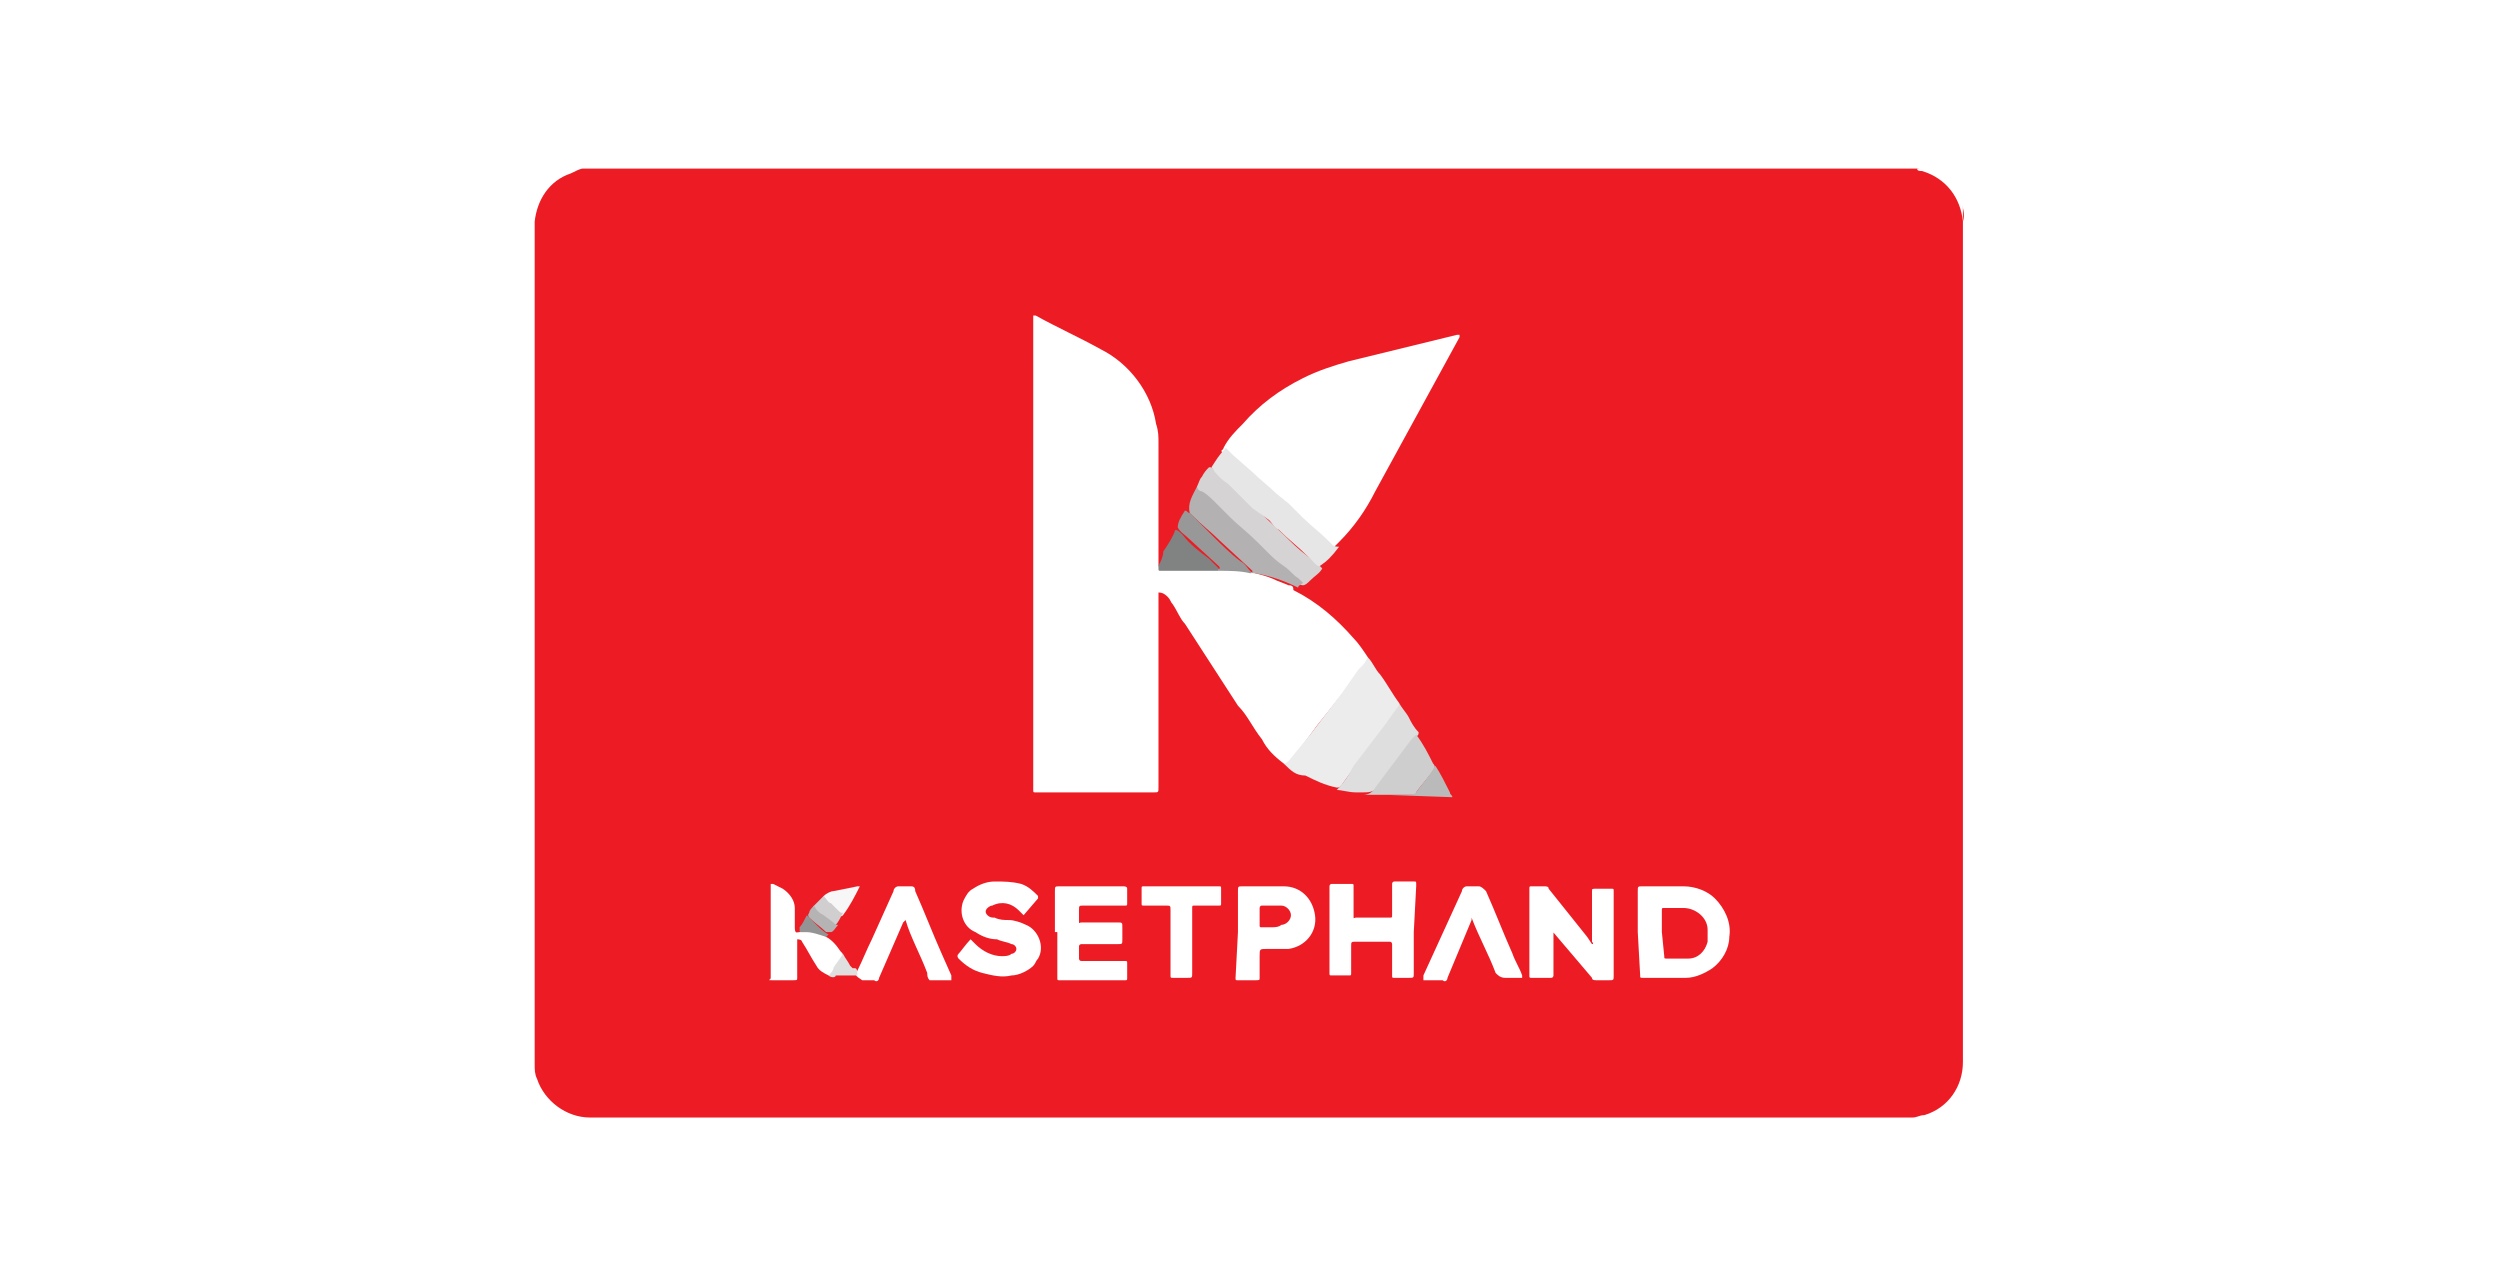 <?xml version="1.0" encoding="utf-8"?>
<!-- Generator: Adobe Illustrator 26.2.1, SVG Export Plug-In . SVG Version: 6.00 Build 0)  -->
<svg version="1.1" id="Layer_1" xmlns="http://www.w3.org/2000/svg" xmlns:xlink="http://www.w3.org/1999/xlink" x="0px" y="0px"
	 viewBox="0 0 103.8 53.4" style="enable-background:new 0 0 103.8 53.4;" xml:space="preserve">
<style type="text/css">
	.st0{fill:#FFFFFF;}
	.st1{fill:#ED1C24;}
	.st2{fill:#FAC6C8;}
	.st3{fill:#ECECEC;}
	.st4{fill:#D5D3D3;}
	.st5{fill:#E7E6E7;}
	.st6{fill:#B3B1B1;}
	.st7{fill:#DFDEDF;}
	.st8{fill:#CFCECE;}
	.st9{fill:#999898;}
	.st10{fill:#818282;}
	.st11{fill:#BBBABA;}
	.st12{fill:#F8F7F7;}
	.st13{fill:#D0CECE;}
	.st14{fill:#E0DFDF;}
	.st15{fill:#B5B3B3;}
	.st16{fill:#959494;}
</style>
<rect y="0" class="st0" width="103.8" height="53.4"/>
<path class="st1" d="M24.2,7h55.4c0.8,0.1,1.5,0.6,1.8,1.3c0.1,0.3,0.2,0.6,0.1,0.9v34.9c0,1-0.6,1.9-1.6,2.2
	c-0.2,0-0.3,0.1-0.5,0.1h-0.2c-18.2,0-36.4,0-54.7,0c-1,0-1.9-0.7-2.2-1.6c-0.1-0.2-0.1-0.4-0.1-0.6V11.6c0-0.8,0-1.6,0-2.4
	c0.1-0.9,0.6-1.7,1.5-2C23.9,7.1,24.1,7,24.2,7z"/>
<path class="st2" d="M81.5,44.2L81.5,44.2c0-0.1,0-0.2,0-0.2V9.3c0,0,0-0.1,0-0.1l0,0V44.2z"/>
<path class="st0" d="M81.5,9.2L81.5,9.2c-0.1-1-0.7-1.8-1.7-2.1c-0.1,0-0.2,0-0.2-0.1h1.9V9.2z"/>
<path class="st0" d="M53.7,24.5c1,0.5,1.8,1.2,2.5,2c0.2,0.2,0.4,0.5,0.6,0.8c0,0.1,0,0.2-0.1,0.3l-2,2.5l-1.1,1.5
	c-0.1,0.1-0.2,0.2-0.3,0.1c-0.4-0.3-0.7-0.6-0.9-1c-0.4-0.5-0.6-1-1-1.4l-2.2-3.4c-0.2-0.2-0.3-0.5-0.5-0.8
	c-0.1-0.1-0.1-0.2-0.2-0.3c-0.1-0.1-0.2-0.2-0.4-0.2c0,0.1,0,0.1,0,0.2c0,2.6,0,5.2,0,7.9c0,0.2,0,0.2-0.2,0.2H43
	c-0.1,0-0.1,0-0.1-0.1V13.3c0-0.1,0-0.1,0-0.2c0.1,0,0.1,0,0.1,0c0.9,0.5,1.8,0.9,2.7,1.4c1.2,0.6,2.1,1.8,2.3,3.1
	c0.1,0.3,0.1,0.5,0.1,0.8v5.1c0.1,0.1,0.3,0.2,0.4,0.1c0.6,0,1.3,0,1.9,0c0.3,0.1,0.6,0,1,0.1h0.3c0.4,0.1,0.9,0.2,1.3,0.4l0.5,0.2
	C53.7,24.3,53.7,24.4,53.7,24.5z"/>
<path class="st0" d="M50.8,18.6c0.2-0.4,0.5-0.7,0.8-1c0.7-0.8,1.5-1.4,2.5-1.9c0.6-0.3,1.2-0.5,1.9-0.7l4.5-1.1h0.1
	c0,0,0,0.1,0,0.1l-3.5,6.4c-0.4,0.8-0.9,1.5-1.5,2.1l-0.2,0.2c-0.1,0.1-0.2,0.1-0.3,0c-0.5-0.4-0.9-0.9-1.4-1.3
	c-0.8-0.7-1.5-1.4-2.3-2.1c-0.2-0.2-0.4-0.4-0.6-0.5S50.8,18.7,50.8,18.6z"/>
<path class="st3" d="M53.3,31.7c0.1,0,0.2-0.1,0.2-0.1l0.9-1.1l1.3-1.7l0.7-1l0.2-0.2c0.1-0.1,0.1-0.2,0.2-0.3
	c0.2,0.2,0.3,0.5,0.5,0.7c0.3,0.4,0.5,0.8,0.8,1.2v0.1c0,0.1,0,0.2-0.1,0.2l-1.8,2.4l-0.5,0.7c-0.1,0.1-0.1,0.1-0.2,0.1
	c-0.5-0.1-0.9-0.3-1.3-0.5C53.8,32.2,53.6,32,53.3,31.7z"/>
<path class="st0" d="M64.5,38.3v2.2c0,0,0,0.1-0.1,0.1h-0.8c-0.1,0-0.1,0-0.1-0.1v-3.6c0-0.1,0-0.1,0.1-0.1h0.5c0.1,0,0.2,0,0.2,0.1
	l1.6,2l0.2,0.3c0.1,0,0-0.1,0-0.1V37c0-0.1,0-0.1,0.2-0.1h0.6c0.1,0,0.1,0,0.1,0.1v3.5c0,0.2,0,0.2-0.2,0.2h-0.5
	c-0.1,0-0.2,0-0.2-0.1l-1.7-2L64.5,38.3z"/>
<path class="st0" d="M68,38.7V37c0-0.2,0-0.2,0.2-0.2c0.6,0,1.1,0,1.7,0c0.5,0,1,0.2,1.3,0.5c0.4,0.4,0.7,1,0.6,1.6
	c0,0.5-0.3,1-0.7,1.3c-0.3,0.2-0.7,0.4-1.1,0.4c-0.6,0-1.2,0-1.8,0c-0.1,0-0.1,0-0.1-0.1L68,38.7z"/>
<path class="st0" d="M58.7,38.7v1.7c0,0.2,0,0.2-0.2,0.2h-0.6c-0.1,0-0.1,0-0.1-0.1c0-0.4,0-0.8,0-1.2c0,0,0-0.1,0-0.1
	s0-0.1-0.1-0.1h-1.4c-0.2,0-0.2,0-0.2,0.2s0,0.7,0,1.1c0,0.1,0,0.1-0.1,0.1h-0.7c-0.1,0-0.1,0-0.1-0.1v-3.6c0,0,0-0.1,0.1-0.1
	c0.3,0,0.5,0,0.8,0c0.1,0,0.1,0,0.1,0.1c0,0.2,0,0.4,0,0.6s0,0.4,0,0.6s0,0.1,0.1,0.1h1.4c0.1,0,0.1,0,0.1-0.1c0-0.4,0-0.8,0-1.2
	v-0.1c0,0,0-0.1,0.1-0.1h0.8c0.1,0,0.1,0,0.1,0.1c0,0,0,0.1,0,0.1L58.7,38.7z"/>
<path class="st0" d="M43.8,38.7V37c0-0.2,0-0.2,0.2-0.2c0.9,0,1.7,0,2.6,0c0.1,0,0.2,0,0.2,0.1v0.6c0,0.1,0,0.1-0.1,0.1h-1.7
	c-0.2,0-0.2,0-0.2,0.2s0,0.2,0,0.4s0,0.1,0.1,0.1h1.5c0.2,0,0.2,0,0.2,0.2V39c0,0.2,0,0.2-0.2,0.2h-1.5c0,0-0.1,0-0.1,0.1
	c0,0.2,0,0.4,0,0.5c0,0,0,0.1,0.1,0.1c0,0,0,0,0,0c0,0,0.1,0,0.1,0h1.7c0.1,0,0.1,0,0.1,0.1v0.6c0,0.1,0,0.1-0.1,0.1h-2.7
	c-0.1,0-0.1,0-0.1-0.1V38.7z"/>
<path class="st0" d="M42.5,38c-0.1-0.1-0.1-0.1-0.2-0.2c-0.3-0.3-0.7-0.4-1.1-0.2c-0.1,0-0.2,0.1-0.2,0.1c-0.1,0.1-0.1,0.2,0,0.3
	c0,0,0,0,0,0c0.1,0.1,0.2,0.1,0.3,0.1c0.2,0.1,0.4,0.1,0.6,0.1c0.2,0,0.5,0.1,0.7,0.2c0.5,0.2,0.8,0.9,0.5,1.4
	c-0.1,0.1-0.1,0.2-0.2,0.3c-0.2,0.2-0.6,0.4-0.9,0.4c-0.4,0.1-0.8,0-1.2-0.1c-0.4-0.1-0.7-0.3-1-0.6c0,0-0.1-0.1,0-0.2
	s0.3-0.4,0.5-0.6c0.1,0.1,0.1,0.1,0.2,0.2c0.3,0.3,0.7,0.5,1.1,0.5c0.1,0,0.3,0,0.4-0.1c0.1,0,0.2-0.1,0.2-0.2
	c0-0.1-0.1-0.2-0.2-0.2c-0.2-0.1-0.4-0.1-0.6-0.2c-0.3,0-0.6-0.1-0.9-0.3c-0.5-0.2-0.7-0.8-0.5-1.3c0.1-0.2,0.2-0.4,0.4-0.5
	c0.3-0.2,0.6-0.3,0.9-0.3c0.4,0,0.7,0,1.1,0.1c0.3,0.1,0.5,0.3,0.7,0.5c0,0,0,0.1,0,0.1L42.5,38z"/>
<path class="st0" d="M51.4,38.7V37c0-0.2,0-0.2,0.2-0.2c0.6,0,1.2,0,1.7,0c0.7,0,1.2,0.5,1.3,1.2c0.1,0.7-0.4,1.3-1.1,1.4
	c-0.3,0-0.6,0-0.9,0c-0.3,0-0.3,0-0.3,0.3v0.9c0,0.1,0,0.1-0.2,0.1h-0.7c-0.1,0-0.1,0-0.1-0.1L51.4,38.7z"/>
<path class="st0" d="M63.2,40.6c-0.2,0-0.5,0-0.7,0c-0.2,0-0.3-0.1-0.4-0.2c-0.3-0.8-0.7-1.5-1-2.3l0,0c0,0,0,0,0,0.1l-1,2.4
	c0,0.1-0.1,0.2-0.2,0.1h-0.8c0-0.1,0-0.1,0-0.2l1.6-3.5c0-0.1,0.1-0.2,0.2-0.2c0.2,0,0.3,0,0.5,0c0.1,0,0.2,0.1,0.3,0.2
	c0.4,0.9,0.7,1.7,1.1,2.6c0.1,0.3,0.3,0.6,0.4,0.9L63.2,40.6z"/>
<path class="st0" d="M35.6,40.3c0.2-0.4,0.4-0.9,0.6-1.3l0.9-2c0-0.1,0.1-0.2,0.2-0.2c0.2,0,0.3,0,0.5,0c0.1,0,0.2,0,0.2,0.2
	c0.4,0.9,0.7,1.7,1.1,2.6l0.4,0.9c0,0.1,0,0.1,0,0.2h-0.6c-0.1,0-0.2,0-0.3,0c-0.1-0.1-0.1-0.2-0.1-0.3c-0.3-0.8-0.7-1.5-0.9-2.2
	l0,0c0,0-0.1,0.1-0.1,0.1l-1,2.3c0,0.1-0.1,0.2-0.2,0.1h-0.5C35.5,40.5,35.5,40.5,35.6,40.3z"/>
<path class="st4" d="M49.7,20.2c0.1-0.2,0.1-0.3,0.2-0.4c0.1-0.2,0.2-0.3,0.3-0.4c0.1,0,0.1,0,0.2,0.1l1.4,1.3l1.5,1.4
	c0.3,0.3,0.6,0.6,1,0.9l0.5,0.4c0,0,0.1,0.1,0.1,0.1c-0.1,0.2-0.3,0.3-0.5,0.5c-0.1,0.1-0.2,0.2-0.3,0.2c-0.1,0-0.3-0.1-0.3-0.2
	c-0.7-0.6-1.3-1.2-2-1.8L50,20.7c-0.1-0.1-0.2-0.1-0.2-0.2C49.7,20.4,49.7,20.3,49.7,20.2z"/>
<path class="st0" d="M34.3,38.9c0.2,0.1,0.4,0.3,0.6,0.6c0.1,0.1,0.1,0.1,0.1,0.2c0,0.1,0,0.1,0,0.2c-0.1,0.2-0.3,0.4-0.4,0.5
	c0,0.1-0.1,0.1-0.2,0.1c-0.2-0.1-0.4-0.2-0.5-0.4c-0.2-0.3-0.4-0.7-0.6-1c0,0,0-0.1-0.2-0.1c0,0.1,0,0.1,0,0.2v1.4
	c0,0.1,0,0.1-0.2,0.1s-0.5,0-0.8,0s-0.1,0-0.1-0.1v-3.8c0,0,0-0.1,0-0.1c0,0,0.1,0,0.1,0l0.4,0.2c0.3,0.2,0.5,0.5,0.5,0.8
	c0,0.3,0,0.5,0,0.8s0.1,0.2,0.2,0.2s0.3,0,0.5,0S34.2,38.7,34.3,38.9z"/>
<path class="st5" d="M54.8,23.5c-0.1,0-0.1,0-0.2-0.1c-0.1-0.1-0.2-0.2-0.3-0.3c-0.4-0.4-0.8-0.7-1.2-1.1c-0.2-0.1-0.3-0.3-0.4-0.4
	L52,21.1l-1-1c-0.3-0.2-0.5-0.4-0.7-0.7c0.2-0.3,0.3-0.5,0.6-0.8c0.1,0.1,0.2,0.2,0.3,0.3l0.8,0.7c0.3,0.3,0.7,0.6,1,0.9l0.5,0.4
	l0.6,0.6c0.3,0.3,0.7,0.6,1,0.9l0.2,0.2c0.1,0.1,0.2,0.1,0.3,0.1C55.3,23.1,55.1,23.3,54.8,23.5L54.8,23.5z"/>
<path class="st0" d="M49,36.8h1.6c0.1,0,0.1,0,0.1,0.1v0.6c0,0.1,0,0.1-0.1,0.1h-1c-0.1,0-0.1,0-0.1,0.1v2.7c0,0.2,0,0.2-0.2,0.2
	h-0.6c-0.1,0-0.1,0-0.1-0.1v-2.7c0-0.2,0-0.2-0.2-0.2h-0.9c-0.1,0-0.1,0-0.1-0.1v-0.6c0-0.1,0-0.1,0.1-0.1L49,36.8z"/>
<path class="st6" d="M49.7,20.2c0,0.1,0.1,0.2,0.2,0.2c0.2,0.1,0.4,0.3,0.6,0.5l0.6,0.6c0.3,0.3,0.7,0.6,1.1,1l0.4,0.4
	c0.2,0.2,0.4,0.4,0.7,0.6s0.4,0.4,0.6,0.5c0.1,0.1,0.1,0.1,0.2,0.2c-0.1,0.1-0.2,0.1-0.2,0.2c-0.6-0.3-1.2-0.5-1.8-0.6h-0.1
	c0,0,0-0.1,0-0.1l-1.3-1.2c-0.4-0.4-0.8-0.7-1.2-1.1c0,0-0.1-0.1-0.1-0.1C49.3,20.9,49.5,20.6,49.7,20.2z"/>
<path class="st7" d="M55.5,32.8c0.3-0.3,0.5-0.6,0.7-1l1.3-1.7l0.5-0.7c0,0,0.1-0.1,0.1-0.2c0.1,0.2,0.3,0.4,0.4,0.6
	c0.1,0.2,0.2,0.4,0.4,0.6c0,0.1,0,0.1-0.1,0.2c-0.5,0.7-1.1,1.4-1.6,2.1c-0.2,0.2-0.4,0.2-0.6,0.2h-0.1c-0.1,0-0.2,0-0.2,0
	C56,32.9,55.7,32.8,55.5,32.8z"/>
<path class="st8" d="M56.6,33L56.6,33c0.2,0,0.4-0.1,0.5-0.3l1.5-2l0.2-0.2c0.3,0.4,0.5,0.8,0.7,1.2c0.1,0.1,0.1,0.2,0,0.3
	c-0.2,0.3-0.5,0.6-0.7,0.9C58.8,33,58.7,33,58.6,33c-0.4,0-0.7,0-1.1,0C57.2,33,56.9,33,56.6,33z"/>
<path class="st9" d="M49.2,21.2c0.1,0,0.1,0.1,0.2,0.1l0.4,0.4c0.2,0.2,0.4,0.4,0.6,0.6s0.7,0.7,1.1,1c0.2,0.1,0.3,0.3,0.4,0.4
	s0.1,0.1,0,0.1c-0.4-0.1-0.9-0.1-1.3-0.1l0,0c0-0.1,0.1-0.1,0-0.2l-1.2-1.1c-0.2-0.2-0.4-0.3-0.5-0.5C48.9,21.7,49,21.5,49.2,21.2z"
	/>
<path class="st10" d="M48.8,22c0.1,0,0.2,0.1,0.3,0.2c0.3,0.4,0.7,0.7,1.1,1l0.4,0.4v0.1c-0.1,0-0.2,0-0.2,0h-2.2
	c-0.1,0-0.1,0-0.1-0.1s0-0.1,0-0.1c0.1-0.2,0.2-0.4,0.2-0.6C48.5,22.6,48.7,22.3,48.8,22z"/>
<path class="st11" d="M57.5,33c0.1,0,0.1,0,0.2,0c0.3,0,0.5,0,0.8,0c0.1,0,0.2,0,0.3-0.1c0.2-0.3,0.4-0.5,0.6-0.8
	c0.1-0.1,0.1-0.2,0.2-0.3c0.2,0.3,0.4,0.7,0.6,1.1c0,0.1,0.1,0.1,0.1,0.2L57.5,33L57.5,33z"/>
<path class="st12" d="M34.2,37.2c0.1-0.1,0.3-0.2,0.4-0.2l1-0.2c0,0,0.1,0,0.1,0c-0.2,0.4-0.4,0.8-0.7,1.2c-0.1,0.1-0.2,0-0.2,0
	s-0.4-0.3-0.6-0.5S34.2,37.3,34.2,37.2z"/>
<path class="st13" d="M34.2,37.2c0.1,0.1,0.2,0.3,0.3,0.3l0.3,0.3c0.1,0.1,0.1,0.1,0.2,0.1c-0.1,0.2-0.2,0.4-0.3,0.5
	c-0.1,0.1-0.2,0.1-0.2,0c-0.2-0.2-0.5-0.4-0.7-0.6c0-0.1-0.1-0.1,0-0.2C34,37.4,34.1,37.3,34.2,37.2z"/>
<path class="st14" d="M34.4,40.5c0.1-0.1,0.2-0.2,0.2-0.3c0.1-0.2,0.3-0.4,0.4-0.6c0.1,0.2,0.2,0.3,0.3,0.5l0.1,0.1c0,0,0,0,0.1,0
	s0.1,0.2,0.1,0.3c-0.3,0-0.6,0-0.9,0C34.7,40.6,34.5,40.6,34.4,40.5z"/>
<path class="st15" d="M33.8,37.6c0.1,0.2,0.2,0.3,0.4,0.4l0.4,0.3c0.1,0.1,0.1,0.1,0.2,0.1c-0.1,0.1-0.2,0.3-0.3,0.3
	c-0.1,0-0.1,0-0.2,0c-0.2-0.2-0.5-0.4-0.7-0.6c0,0-0.1-0.1,0-0.2C33.6,37.8,33.7,37.7,33.8,37.6z"/>
<path class="st16" d="M33.5,38c0.1,0.1,0.2,0.2,0.3,0.3c0.2,0.2,0.4,0.4,0.6,0.5l-0.1,0.1c-0.3-0.1-0.6-0.2-0.8-0.2h-0.2
	c-0.1,0-0.1,0-0.1-0.1c0-0.3,0-0.7,0-1c0,0.2,0,0.5,0,0.7c0,0.1,0,0.2,0,0.2C33.3,38.4,33.4,38.2,33.5,38z"/>
<path class="st8" d="M56.2,32.9c0.1,0,0.2,0,0.2,0C56.4,32.9,56.3,32.9,56.2,32.9z"/>
<path class="st1" d="M69,38.7v-0.9c0-0.1,0-0.1,0.1-0.1h0.8c0.5,0,1,0.4,1,0.9c0,0.2,0,0.3,0,0.5c-0.1,0.4-0.4,0.7-0.8,0.7
	c-0.3,0-0.6,0-0.9,0c-0.1,0-0.1,0-0.1-0.1L69,38.7L69,38.7z"/>
<path class="st1" d="M52.8,38.5h-0.4c-0.1,0-0.1,0-0.1-0.1v-0.7c0,0,0-0.1,0.1-0.1c0.3,0,0.5,0,0.8,0c0.2,0,0.4,0.2,0.4,0.4v0
	c0,0.2-0.2,0.4-0.4,0.4C53.1,38.5,52.9,38.5,52.8,38.5L52.8,38.5z"/>
</svg>
